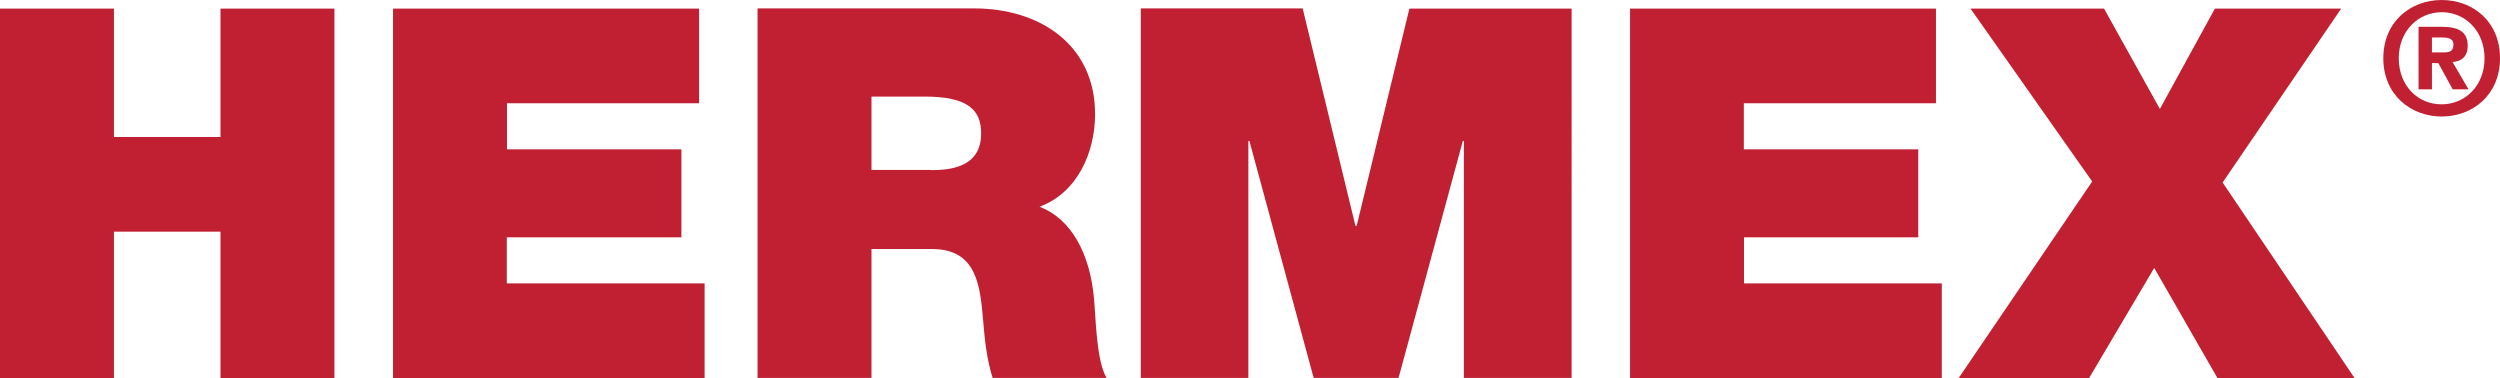 <?xml version="1.0" encoding="UTF-8"?>
<svg id="Capa_2" data-name="Capa 2" xmlns="http://www.w3.org/2000/svg" viewBox="0 0 145.47 22">
  <defs>
    <style>
      .cls-1 {
        fill-rule: evenodd;
      }

      .cls-1, .cls-2 {
        fill: #c12033;
      }
    </style>
  </defs>
  <g id="Capa_1-2" data-name="Capa 1">
    <g>
      <path class="cls-2" d="M29.5,13.81h10.15v-5.12h-10.15v-2.68h11.18V.5h-17.81v21.5h18.13v-5.51h-11.51v-2.68ZM12.83,7.97h-6.2V.5H0v21.5h6.63v-8.52h6.2v8.52h6.63V.5h-6.63v7.47ZM60.49,12.03c2.21-.82,3.23-3.17,3.23-5.39,0-4.07-3.26-6.15-7.02-6.15h-12.62v21.5h6.63v-7.5h3.52c2.62,0,2.8,2.14,2.98,4.19.09,1.12.21,2.23.55,3.31h6.63c-.6-.99-.63-3.55-.73-4.6-.24-2.69-1.36-4.67-3.17-5.36ZM54.17,9.89h-3.46v-4.27h3.1c2.53,0,3.28.79,3.28,2.14,0,1.93-1.69,2.14-2.92,2.14ZM101.47,13.81h10.15v-5.12h-10.15v-2.68h11.18V.5h-17.8v21.5h18.14v-5.51h-11.51v-2.68ZM78.93,13.14h-.06l-3.07-12.65h-9.42v21.5h6.26v-13.79h.06l3.74,13.79h4.94l3.74-13.79h.06v13.79h6.27V.5h-9.44l-3.07,12.65ZM136.23.5h-7.35l-3.2,5.84-3.25-5.84h-7.77l7.08,10.06-7.77,11.44h7.59l3.79-6.41,3.68,6.41h7.98l-7.68-11.38,6.9-10.12Z"/>
      <g>
        <path class="cls-1" d="M141.51,3.05h.69c.35,0,.56-.07.56-.47,0-.38-.4-.4-.7-.4h-.55v.88ZM141.51,3.67v1.53h-.78V1.56h1.36c.94,0,1.5.27,1.5,1.1,0,.67-.39.91-.88.95l.93,1.59h-.92l-.84-1.53h-.37Z"/>
        <path class="cls-1" d="M144.57,3.39c0-1.61-1.14-2.68-2.49-2.68s-2.5,1.07-2.5,2.68,1.12,2.69,2.5,2.68c1.35,0,2.49-1.07,2.49-2.68M145.47,3.39c0,2.14-1.6,3.39-3.39,3.39s-3.4-1.25-3.4-3.39,1.6-3.39,3.4-3.39,3.39,1.24,3.39,3.39"/>
      </g>
    </g>
  </g>
</svg>
